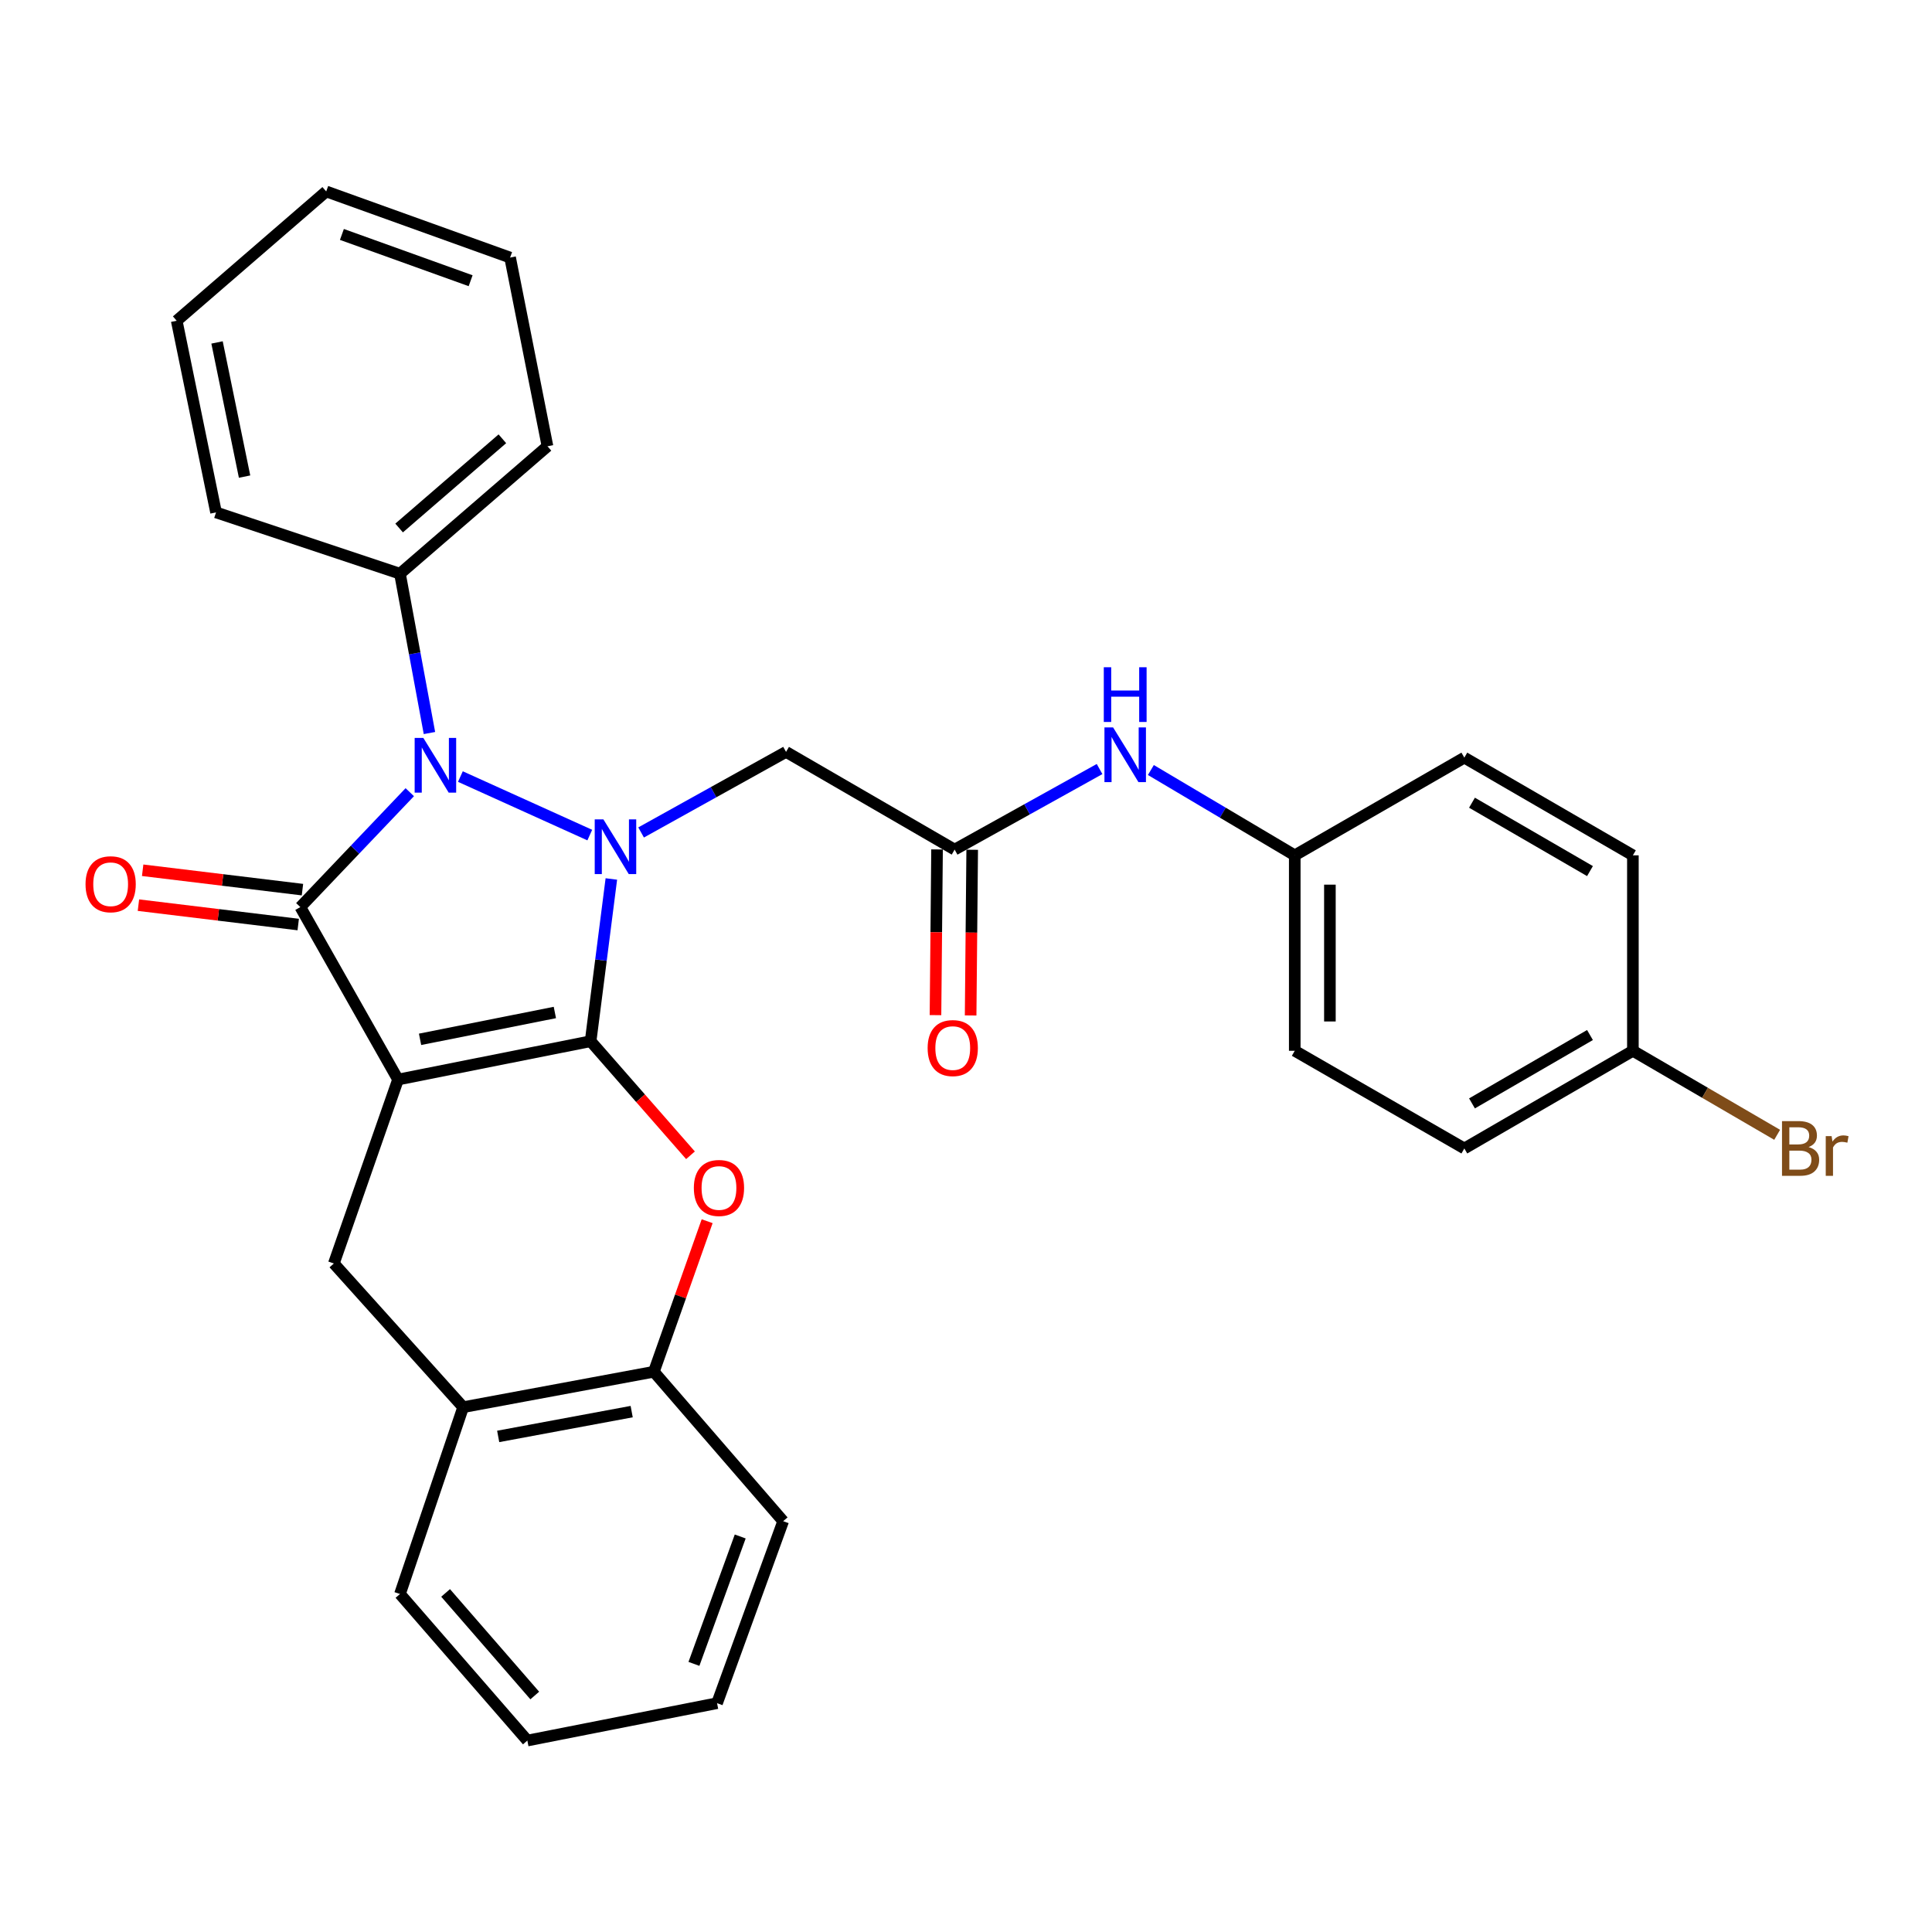 <?xml version='1.0' encoding='iso-8859-1'?>
<svg version='1.1' baseProfile='full'
              xmlns='http://www.w3.org/2000/svg'
                      xmlns:rdkit='http://www.rdkit.org/xml'
                      xmlns:xlink='http://www.w3.org/1999/xlink'
                  xml:space='preserve'
width='1000px' height='1000px' viewBox='0 0 1000 1000'>
<!-- END OF HEADER -->
<rect style='opacity:1.0;fill:#FFFFFF;stroke:none' width='1000' height='1000' x='0' y='0'> </rect>
<path class='bond-0' d='M 305.701,538.934 L 206.022,558.774' style='fill:none;fill-rule:evenodd;stroke:#000000;stroke-width:6px;stroke-linecap:butt;stroke-linejoin:miter;stroke-opacity:1' />
<path class='bond-0' d='M 287.197,524.066 L 217.422,537.955' style='fill:none;fill-rule:evenodd;stroke:#000000;stroke-width:6px;stroke-linecap:butt;stroke-linejoin:miter;stroke-opacity:1' />
<path class='bond-1' d='M 305.701,538.934 L 311.067,496.943' style='fill:none;fill-rule:evenodd;stroke:#000000;stroke-width:6px;stroke-linecap:butt;stroke-linejoin:miter;stroke-opacity:1' />
<path class='bond-1' d='M 311.067,496.943 L 316.434,454.952' style='fill:none;fill-rule:evenodd;stroke:#0000FF;stroke-width:6px;stroke-linecap:butt;stroke-linejoin:miter;stroke-opacity:1' />
<path class='bond-4' d='M 305.701,538.934 L 331.546,568.451' style='fill:none;fill-rule:evenodd;stroke:#000000;stroke-width:6px;stroke-linecap:butt;stroke-linejoin:miter;stroke-opacity:1' />
<path class='bond-4' d='M 331.546,568.451 L 357.391,597.968' style='fill:none;fill-rule:evenodd;stroke:#FF0000;stroke-width:6px;stroke-linecap:butt;stroke-linejoin:miter;stroke-opacity:1' />
<path class='bond-2' d='M 206.022,558.774 L 155.455,469.506' style='fill:none;fill-rule:evenodd;stroke:#000000;stroke-width:6px;stroke-linecap:butt;stroke-linejoin:miter;stroke-opacity:1' />
<path class='bond-6' d='M 206.022,558.774 L 172.799,653.975' style='fill:none;fill-rule:evenodd;stroke:#000000;stroke-width:6px;stroke-linecap:butt;stroke-linejoin:miter;stroke-opacity:1' />
<path class='bond-3' d='M 305.27,432.239 L 238.3,401.946' style='fill:none;fill-rule:evenodd;stroke:#0000FF;stroke-width:6px;stroke-linecap:butt;stroke-linejoin:miter;stroke-opacity:1' />
<path class='bond-5' d='M 331.833,430.881 L 369.344,410.032' style='fill:none;fill-rule:evenodd;stroke:#0000FF;stroke-width:6px;stroke-linecap:butt;stroke-linejoin:miter;stroke-opacity:1' />
<path class='bond-5' d='M 369.344,410.032 L 406.855,389.183' style='fill:none;fill-rule:evenodd;stroke:#000000;stroke-width:6px;stroke-linecap:butt;stroke-linejoin:miter;stroke-opacity:1' />
<path class='bond-10' d='M 156.55,460.476 L 115.195,455.461' style='fill:none;fill-rule:evenodd;stroke:#000000;stroke-width:6px;stroke-linecap:butt;stroke-linejoin:miter;stroke-opacity:1' />
<path class='bond-10' d='M 115.195,455.461 L 73.84,450.446' style='fill:none;fill-rule:evenodd;stroke:#FF0000;stroke-width:6px;stroke-linecap:butt;stroke-linejoin:miter;stroke-opacity:1' />
<path class='bond-10' d='M 154.36,478.537 L 113.005,473.521' style='fill:none;fill-rule:evenodd;stroke:#000000;stroke-width:6px;stroke-linecap:butt;stroke-linejoin:miter;stroke-opacity:1' />
<path class='bond-10' d='M 113.005,473.521 L 71.65,468.506' style='fill:none;fill-rule:evenodd;stroke:#FF0000;stroke-width:6px;stroke-linecap:butt;stroke-linejoin:miter;stroke-opacity:1' />
<path class='bond-30' d='M 155.455,469.506 L 183.774,439.77' style='fill:none;fill-rule:evenodd;stroke:#000000;stroke-width:6px;stroke-linecap:butt;stroke-linejoin:miter;stroke-opacity:1' />
<path class='bond-30' d='M 183.774,439.77 L 212.093,410.035' style='fill:none;fill-rule:evenodd;stroke:#0000FF;stroke-width:6px;stroke-linecap:butt;stroke-linejoin:miter;stroke-opacity:1' />
<path class='bond-11' d='M 222.281,379.416 L 214.652,338.185' style='fill:none;fill-rule:evenodd;stroke:#0000FF;stroke-width:6px;stroke-linecap:butt;stroke-linejoin:miter;stroke-opacity:1' />
<path class='bond-11' d='M 214.652,338.185 L 207.023,296.953' style='fill:none;fill-rule:evenodd;stroke:#000000;stroke-width:6px;stroke-linecap:butt;stroke-linejoin:miter;stroke-opacity:1' />
<path class='bond-8' d='M 366.018,632.094 L 352.228,671.052' style='fill:none;fill-rule:evenodd;stroke:#FF0000;stroke-width:6px;stroke-linecap:butt;stroke-linejoin:miter;stroke-opacity:1' />
<path class='bond-8' d='M 352.228,671.052 L 338.439,710.011' style='fill:none;fill-rule:evenodd;stroke:#000000;stroke-width:6px;stroke-linecap:butt;stroke-linejoin:miter;stroke-opacity:1' />
<path class='bond-7' d='M 406.855,389.183 L 494.112,439.75' style='fill:none;fill-rule:evenodd;stroke:#000000;stroke-width:6px;stroke-linecap:butt;stroke-linejoin:miter;stroke-opacity:1' />
<path class='bond-31' d='M 172.799,653.975 L 239.73,728.356' style='fill:none;fill-rule:evenodd;stroke:#000000;stroke-width:6px;stroke-linecap:butt;stroke-linejoin:miter;stroke-opacity:1' />
<path class='bond-12' d='M 494.112,439.75 L 531.623,418.901' style='fill:none;fill-rule:evenodd;stroke:#000000;stroke-width:6px;stroke-linecap:butt;stroke-linejoin:miter;stroke-opacity:1' />
<path class='bond-12' d='M 531.623,418.901 L 569.135,398.052' style='fill:none;fill-rule:evenodd;stroke:#0000FF;stroke-width:6px;stroke-linecap:butt;stroke-linejoin:miter;stroke-opacity:1' />
<path class='bond-13' d='M 485.016,439.664 L 484.611,482.546' style='fill:none;fill-rule:evenodd;stroke:#000000;stroke-width:6px;stroke-linecap:butt;stroke-linejoin:miter;stroke-opacity:1' />
<path class='bond-13' d='M 484.611,482.546 L 484.205,525.428' style='fill:none;fill-rule:evenodd;stroke:#FF0000;stroke-width:6px;stroke-linecap:butt;stroke-linejoin:miter;stroke-opacity:1' />
<path class='bond-13' d='M 503.208,439.836 L 502.803,482.718' style='fill:none;fill-rule:evenodd;stroke:#000000;stroke-width:6px;stroke-linecap:butt;stroke-linejoin:miter;stroke-opacity:1' />
<path class='bond-13' d='M 502.803,482.718 L 502.398,525.6' style='fill:none;fill-rule:evenodd;stroke:#FF0000;stroke-width:6px;stroke-linecap:butt;stroke-linejoin:miter;stroke-opacity:1' />
<path class='bond-9' d='M 338.439,710.011 L 239.73,728.356' style='fill:none;fill-rule:evenodd;stroke:#000000;stroke-width:6px;stroke-linecap:butt;stroke-linejoin:miter;stroke-opacity:1' />
<path class='bond-9' d='M 326.957,730.649 L 257.861,743.491' style='fill:none;fill-rule:evenodd;stroke:#000000;stroke-width:6px;stroke-linecap:butt;stroke-linejoin:miter;stroke-opacity:1' />
<path class='bond-21' d='M 338.439,710.011 L 405.369,787.362' style='fill:none;fill-rule:evenodd;stroke:#000000;stroke-width:6px;stroke-linecap:butt;stroke-linejoin:miter;stroke-opacity:1' />
<path class='bond-22' d='M 239.73,728.356 L 207.023,825.053' style='fill:none;fill-rule:evenodd;stroke:#000000;stroke-width:6px;stroke-linecap:butt;stroke-linejoin:miter;stroke-opacity:1' />
<path class='bond-23' d='M 207.023,296.953 L 283.374,230.983' style='fill:none;fill-rule:evenodd;stroke:#000000;stroke-width:6px;stroke-linecap:butt;stroke-linejoin:miter;stroke-opacity:1' />
<path class='bond-23' d='M 206.581,273.291 L 260.026,227.112' style='fill:none;fill-rule:evenodd;stroke:#000000;stroke-width:6px;stroke-linecap:butt;stroke-linejoin:miter;stroke-opacity:1' />
<path class='bond-24' d='M 207.023,296.953 L 111.822,265.226' style='fill:none;fill-rule:evenodd;stroke:#000000;stroke-width:6px;stroke-linecap:butt;stroke-linejoin:miter;stroke-opacity:1' />
<path class='bond-14' d='M 595.691,398.56 L 632.926,420.641' style='fill:none;fill-rule:evenodd;stroke:#0000FF;stroke-width:6px;stroke-linecap:butt;stroke-linejoin:miter;stroke-opacity:1' />
<path class='bond-14' d='M 632.926,420.641 L 670.162,442.722' style='fill:none;fill-rule:evenodd;stroke:#000000;stroke-width:6px;stroke-linecap:butt;stroke-linejoin:miter;stroke-opacity:1' />
<path class='bond-17' d='M 670.162,442.722 L 757.934,392.155' style='fill:none;fill-rule:evenodd;stroke:#000000;stroke-width:6px;stroke-linecap:butt;stroke-linejoin:miter;stroke-opacity:1' />
<path class='bond-18' d='M 670.162,442.722 L 670.162,543.886' style='fill:none;fill-rule:evenodd;stroke:#000000;stroke-width:6px;stroke-linecap:butt;stroke-linejoin:miter;stroke-opacity:1' />
<path class='bond-18' d='M 688.355,457.896 L 688.355,528.711' style='fill:none;fill-rule:evenodd;stroke:#000000;stroke-width:6px;stroke-linecap:butt;stroke-linejoin:miter;stroke-opacity:1' />
<path class='bond-15' d='M 845.181,543.886 L 757.934,594.443' style='fill:none;fill-rule:evenodd;stroke:#000000;stroke-width:6px;stroke-linecap:butt;stroke-linejoin:miter;stroke-opacity:1' />
<path class='bond-15' d='M 822.972,535.728 L 761.9,571.118' style='fill:none;fill-rule:evenodd;stroke:#000000;stroke-width:6px;stroke-linecap:butt;stroke-linejoin:miter;stroke-opacity:1' />
<path class='bond-16' d='M 845.181,543.886 L 882.516,565.632' style='fill:none;fill-rule:evenodd;stroke:#000000;stroke-width:6px;stroke-linecap:butt;stroke-linejoin:miter;stroke-opacity:1' />
<path class='bond-16' d='M 882.516,565.632 L 919.852,587.377' style='fill:none;fill-rule:evenodd;stroke:#7F4C19;stroke-width:6px;stroke-linecap:butt;stroke-linejoin:miter;stroke-opacity:1' />
<path class='bond-34' d='M 845.181,543.886 L 845.181,442.722' style='fill:none;fill-rule:evenodd;stroke:#000000;stroke-width:6px;stroke-linecap:butt;stroke-linejoin:miter;stroke-opacity:1' />
<path class='bond-20' d='M 757.934,392.155 L 845.181,442.722' style='fill:none;fill-rule:evenodd;stroke:#000000;stroke-width:6px;stroke-linecap:butt;stroke-linejoin:miter;stroke-opacity:1' />
<path class='bond-20' d='M 761.898,415.48 L 822.971,450.877' style='fill:none;fill-rule:evenodd;stroke:#000000;stroke-width:6px;stroke-linecap:butt;stroke-linejoin:miter;stroke-opacity:1' />
<path class='bond-19' d='M 670.162,543.886 L 757.934,594.443' style='fill:none;fill-rule:evenodd;stroke:#000000;stroke-width:6px;stroke-linecap:butt;stroke-linejoin:miter;stroke-opacity:1' />
<path class='bond-25' d='M 405.369,787.362 L 371.146,881.563' style='fill:none;fill-rule:evenodd;stroke:#000000;stroke-width:6px;stroke-linecap:butt;stroke-linejoin:miter;stroke-opacity:1' />
<path class='bond-25' d='M 383.136,795.28 L 359.18,861.22' style='fill:none;fill-rule:evenodd;stroke:#000000;stroke-width:6px;stroke-linecap:butt;stroke-linejoin:miter;stroke-opacity:1' />
<path class='bond-32' d='M 207.023,825.053 L 272.953,900.908' style='fill:none;fill-rule:evenodd;stroke:#000000;stroke-width:6px;stroke-linecap:butt;stroke-linejoin:miter;stroke-opacity:1' />
<path class='bond-32' d='M 230.644,824.496 L 276.795,877.595' style='fill:none;fill-rule:evenodd;stroke:#000000;stroke-width:6px;stroke-linecap:butt;stroke-linejoin:miter;stroke-opacity:1' />
<path class='bond-28' d='M 283.374,230.983 L 264.028,133.315' style='fill:none;fill-rule:evenodd;stroke:#000000;stroke-width:6px;stroke-linecap:butt;stroke-linejoin:miter;stroke-opacity:1' />
<path class='bond-27' d='M 111.822,265.226 L 91.465,166.023' style='fill:none;fill-rule:evenodd;stroke:#000000;stroke-width:6px;stroke-linecap:butt;stroke-linejoin:miter;stroke-opacity:1' />
<path class='bond-27' d='M 126.59,246.689 L 112.341,177.246' style='fill:none;fill-rule:evenodd;stroke:#000000;stroke-width:6px;stroke-linecap:butt;stroke-linejoin:miter;stroke-opacity:1' />
<path class='bond-26' d='M 371.146,881.563 L 272.953,900.908' style='fill:none;fill-rule:evenodd;stroke:#000000;stroke-width:6px;stroke-linecap:butt;stroke-linejoin:miter;stroke-opacity:1' />
<path class='bond-29' d='M 91.465,166.023 L 168.847,99.092' style='fill:none;fill-rule:evenodd;stroke:#000000;stroke-width:6px;stroke-linecap:butt;stroke-linejoin:miter;stroke-opacity:1' />
<path class='bond-33' d='M 264.028,133.315 L 168.847,99.092' style='fill:none;fill-rule:evenodd;stroke:#000000;stroke-width:6px;stroke-linecap:butt;stroke-linejoin:miter;stroke-opacity:1' />
<path class='bond-33' d='M 243.595,145.302 L 176.969,121.345' style='fill:none;fill-rule:evenodd;stroke:#000000;stroke-width:6px;stroke-linecap:butt;stroke-linejoin:miter;stroke-opacity:1' />
<path  class='atom-2' d='M 312.308 424.094
L 321.588 439.094
Q 322.508 440.574, 323.988 443.254
Q 325.468 445.934, 325.548 446.094
L 325.548 424.094
L 329.308 424.094
L 329.308 452.414
L 325.428 452.414
L 315.468 436.014
Q 314.308 434.094, 313.068 431.894
Q 311.868 429.694, 311.508 429.014
L 311.508 452.414
L 307.828 452.414
L 307.828 424.094
L 312.308 424.094
' fill='#0000FF'/>
<path  class='atom-4' d='M 219.108 381.936
L 228.388 396.936
Q 229.308 398.416, 230.788 401.096
Q 232.268 403.776, 232.348 403.936
L 232.348 381.936
L 236.108 381.936
L 236.108 410.256
L 232.228 410.256
L 222.268 393.856
Q 221.108 391.936, 219.868 389.736
Q 218.668 387.536, 218.308 386.856
L 218.308 410.256
L 214.628 410.256
L 214.628 381.936
L 219.108 381.936
' fill='#0000FF'/>
<path  class='atom-5' d='M 359.136 614.889
Q 359.136 608.089, 362.496 604.289
Q 365.856 600.489, 372.136 600.489
Q 378.416 600.489, 381.776 604.289
Q 385.136 608.089, 385.136 614.889
Q 385.136 621.769, 381.736 625.689
Q 378.336 629.569, 372.136 629.569
Q 365.896 629.569, 362.496 625.689
Q 359.136 621.809, 359.136 614.889
M 372.136 626.369
Q 376.456 626.369, 378.776 623.489
Q 381.136 620.569, 381.136 614.889
Q 381.136 609.329, 378.776 606.529
Q 376.456 603.689, 372.136 603.689
Q 367.816 603.689, 365.456 606.489
Q 363.136 609.289, 363.136 614.889
Q 363.136 620.609, 365.456 623.489
Q 367.816 626.369, 372.136 626.369
' fill='#FF0000'/>
<path  class='atom-11' d='M 44.272 457.68
Q 44.272 450.88, 47.632 447.08
Q 50.992 443.28, 57.272 443.28
Q 63.552 443.28, 66.912 447.08
Q 70.272 450.88, 70.272 457.68
Q 70.272 464.56, 66.872 468.48
Q 63.472 472.36, 57.272 472.36
Q 51.032 472.36, 47.632 468.48
Q 44.272 464.6, 44.272 457.68
M 57.272 469.16
Q 61.592 469.16, 63.912 466.28
Q 66.272 463.36, 66.272 457.68
Q 66.272 452.12, 63.912 449.32
Q 61.592 446.48, 57.272 446.48
Q 52.952 446.48, 50.592 449.28
Q 48.272 452.08, 48.272 457.68
Q 48.272 463.4, 50.592 466.28
Q 52.952 469.16, 57.272 469.16
' fill='#FF0000'/>
<path  class='atom-13' d='M 576.14 376.519
L 585.42 391.519
Q 586.34 392.999, 587.82 395.679
Q 589.3 398.359, 589.38 398.519
L 589.38 376.519
L 593.14 376.519
L 593.14 404.839
L 589.26 404.839
L 579.3 388.439
Q 578.14 386.519, 576.9 384.319
Q 575.7 382.119, 575.34 381.439
L 575.34 404.839
L 571.66 404.839
L 571.66 376.519
L 576.14 376.519
' fill='#0000FF'/>
<path  class='atom-13' d='M 571.32 345.367
L 575.16 345.367
L 575.16 357.407
L 589.64 357.407
L 589.64 345.367
L 593.48 345.367
L 593.48 373.687
L 589.64 373.687
L 589.64 360.607
L 575.16 360.607
L 575.16 373.687
L 571.32 373.687
L 571.32 345.367
' fill='#0000FF'/>
<path  class='atom-14' d='M 480.142 542.48
Q 480.142 535.68, 483.502 531.88
Q 486.862 528.08, 493.142 528.08
Q 499.422 528.08, 502.782 531.88
Q 506.142 535.68, 506.142 542.48
Q 506.142 549.36, 502.742 553.28
Q 499.342 557.16, 493.142 557.16
Q 486.902 557.16, 483.502 553.28
Q 480.142 549.4, 480.142 542.48
M 493.142 553.96
Q 497.462 553.96, 499.782 551.08
Q 502.142 548.16, 502.142 542.48
Q 502.142 536.92, 499.782 534.12
Q 497.462 531.28, 493.142 531.28
Q 488.822 531.28, 486.462 534.08
Q 484.142 536.88, 484.142 542.48
Q 484.142 548.2, 486.462 551.08
Q 488.822 553.96, 493.142 553.96
' fill='#FF0000'/>
<path  class='atom-17' d='M 936.123 593.723
Q 938.843 594.483, 940.203 596.163
Q 941.603 597.803, 941.603 600.243
Q 941.603 604.163, 939.083 606.403
Q 936.603 608.603, 931.883 608.603
L 922.363 608.603
L 922.363 580.283
L 930.723 580.283
Q 935.563 580.283, 938.003 582.243
Q 940.443 584.203, 940.443 587.803
Q 940.443 592.083, 936.123 593.723
M 926.163 583.483
L 926.163 592.363
L 930.723 592.363
Q 933.523 592.363, 934.963 591.243
Q 936.443 590.083, 936.443 587.803
Q 936.443 583.483, 930.723 583.483
L 926.163 583.483
M 931.883 605.403
Q 934.643 605.403, 936.123 604.083
Q 937.603 602.763, 937.603 600.243
Q 937.603 597.923, 935.963 596.763
Q 934.363 595.563, 931.283 595.563
L 926.163 595.563
L 926.163 605.403
L 931.883 605.403
' fill='#7F4C19'/>
<path  class='atom-17' d='M 948.043 588.043
L 948.483 590.883
Q 950.643 587.683, 954.163 587.683
Q 955.283 587.683, 956.803 588.083
L 956.203 591.443
Q 954.483 591.043, 953.523 591.043
Q 951.843 591.043, 950.723 591.723
Q 949.643 592.363, 948.763 593.923
L 948.763 608.603
L 945.003 608.603
L 945.003 588.043
L 948.043 588.043
' fill='#7F4C19'/>
</svg>
